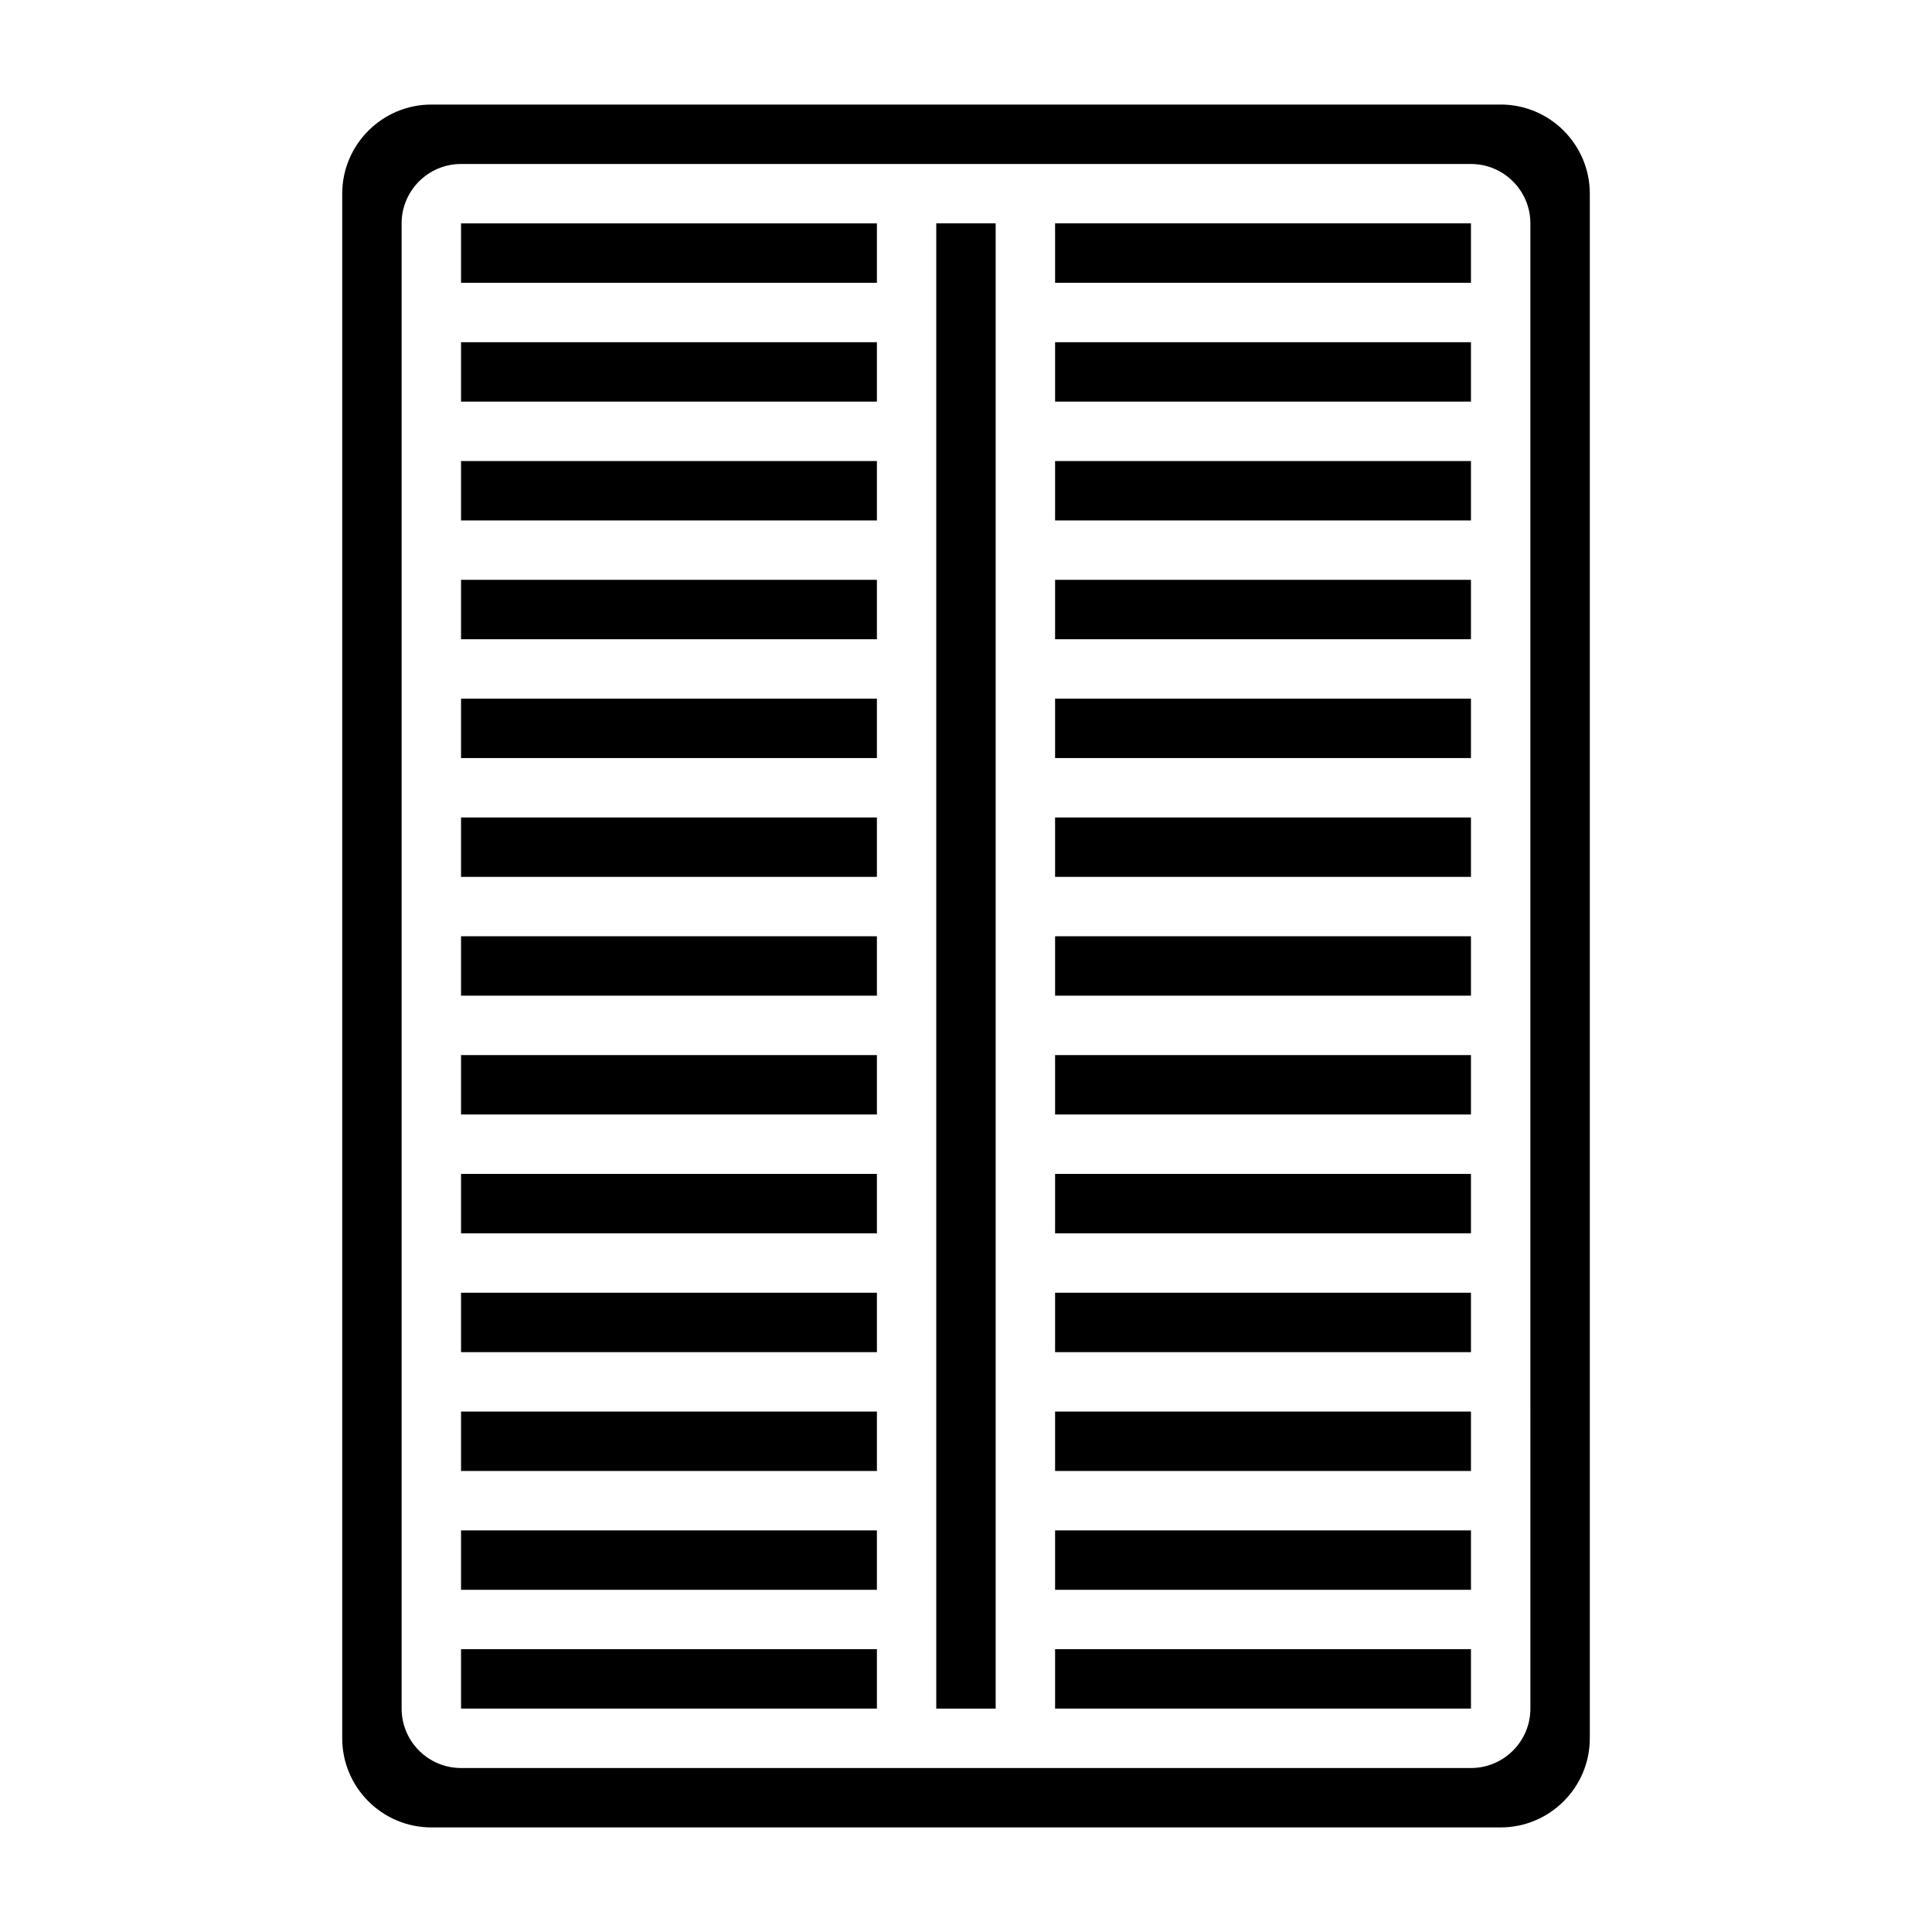 <?xml version="1.0" encoding="UTF-8"?>
<!-- Uploaded to: SVG Repo, www.svgrepo.com, Generator: SVG Repo Mixer Tools -->
<svg fill="#000000" width="800px" height="800px" version="1.1" viewBox="144 144 512 512" xmlns="http://www.w3.org/2000/svg">
 <g>
  <path d="m266.18 329.15h110.21v15.742h-110.21z"/>
  <path d="m266.18 360.64h110.21v15.742h-110.21z"/>
  <path d="m266.18 297.66h110.21v15.742h-110.21z"/>
  <path d="m266.18 392.12h110.21v15.742h-110.21z"/>
  <path d="m266.18 203.2h110.21v15.742h-110.21z"/>
  <path d="m266.18 266.18h110.21v15.742h-110.21z"/>
  <path d="m266.18 234.69h110.21v15.742h-110.21z"/>
  <path d="m392.12 203.19h15.742v393.61h-15.742z"/>
  <path d="m266.18 549.57h110.21v15.742h-110.21z"/>
  <path d="m266.18 518.08h110.21v15.742h-110.21z"/>
  <path d="m266.18 581.05h110.21v15.742h-110.21z"/>
  <path d="m266.18 455.1h110.21v15.742h-110.21z"/>
  <path d="m266.18 486.59h110.21v15.742h-110.21z"/>
  <path d="m266.18 423.61h110.21v15.742h-110.21z"/>
  <path d="m423.61 297.66h110.21v15.742h-110.21z"/>
  <path d="m423.61 234.69h110.21v15.742h-110.21z"/>
  <path d="m423.61 266.18h110.21v15.742h-110.21z"/>
  <path d="m423.61 329.15h110.21v15.742h-110.21z"/>
  <path d="m541.7 171.71h-283.39c-13.02 0-23.617 10.598-23.617 23.617v409.34c0 13.02 10.598 23.617 23.617 23.617h283.39c13.02 0 23.617-10.598 23.617-23.617v-409.35c0-13.02-10.598-23.613-23.617-23.613zm7.871 425.09c0 8.684-7.062 15.742-15.742 15.742h-267.65c-8.684 0-15.742-7.062-15.742-15.742l-0.004-393.6c0-8.684 7.062-15.742 15.742-15.742h267.65c8.684 0 15.742 7.062 15.742 15.742z"/>
  <path d="m423.61 203.19h110.21v15.75h-110.21z"/>
  <path d="m423.61 581.05h110.21v15.742h-110.21z"/>
  <path d="m423.61 360.64h110.21v15.742h-110.21z"/>
  <path d="m423.61 392.12h110.21v15.742h-110.21z"/>
  <path d="m423.61 518.08h110.21v15.742h-110.21z"/>
  <path d="m423.61 549.57h110.21v15.742h-110.21z"/>
  <path d="m423.61 486.59h110.21v15.742h-110.21z"/>
  <path d="m423.61 455.1h110.21v15.742h-110.21z"/>
  <path d="m423.61 423.61h110.21v15.742h-110.21z"/>
 </g>
</svg>